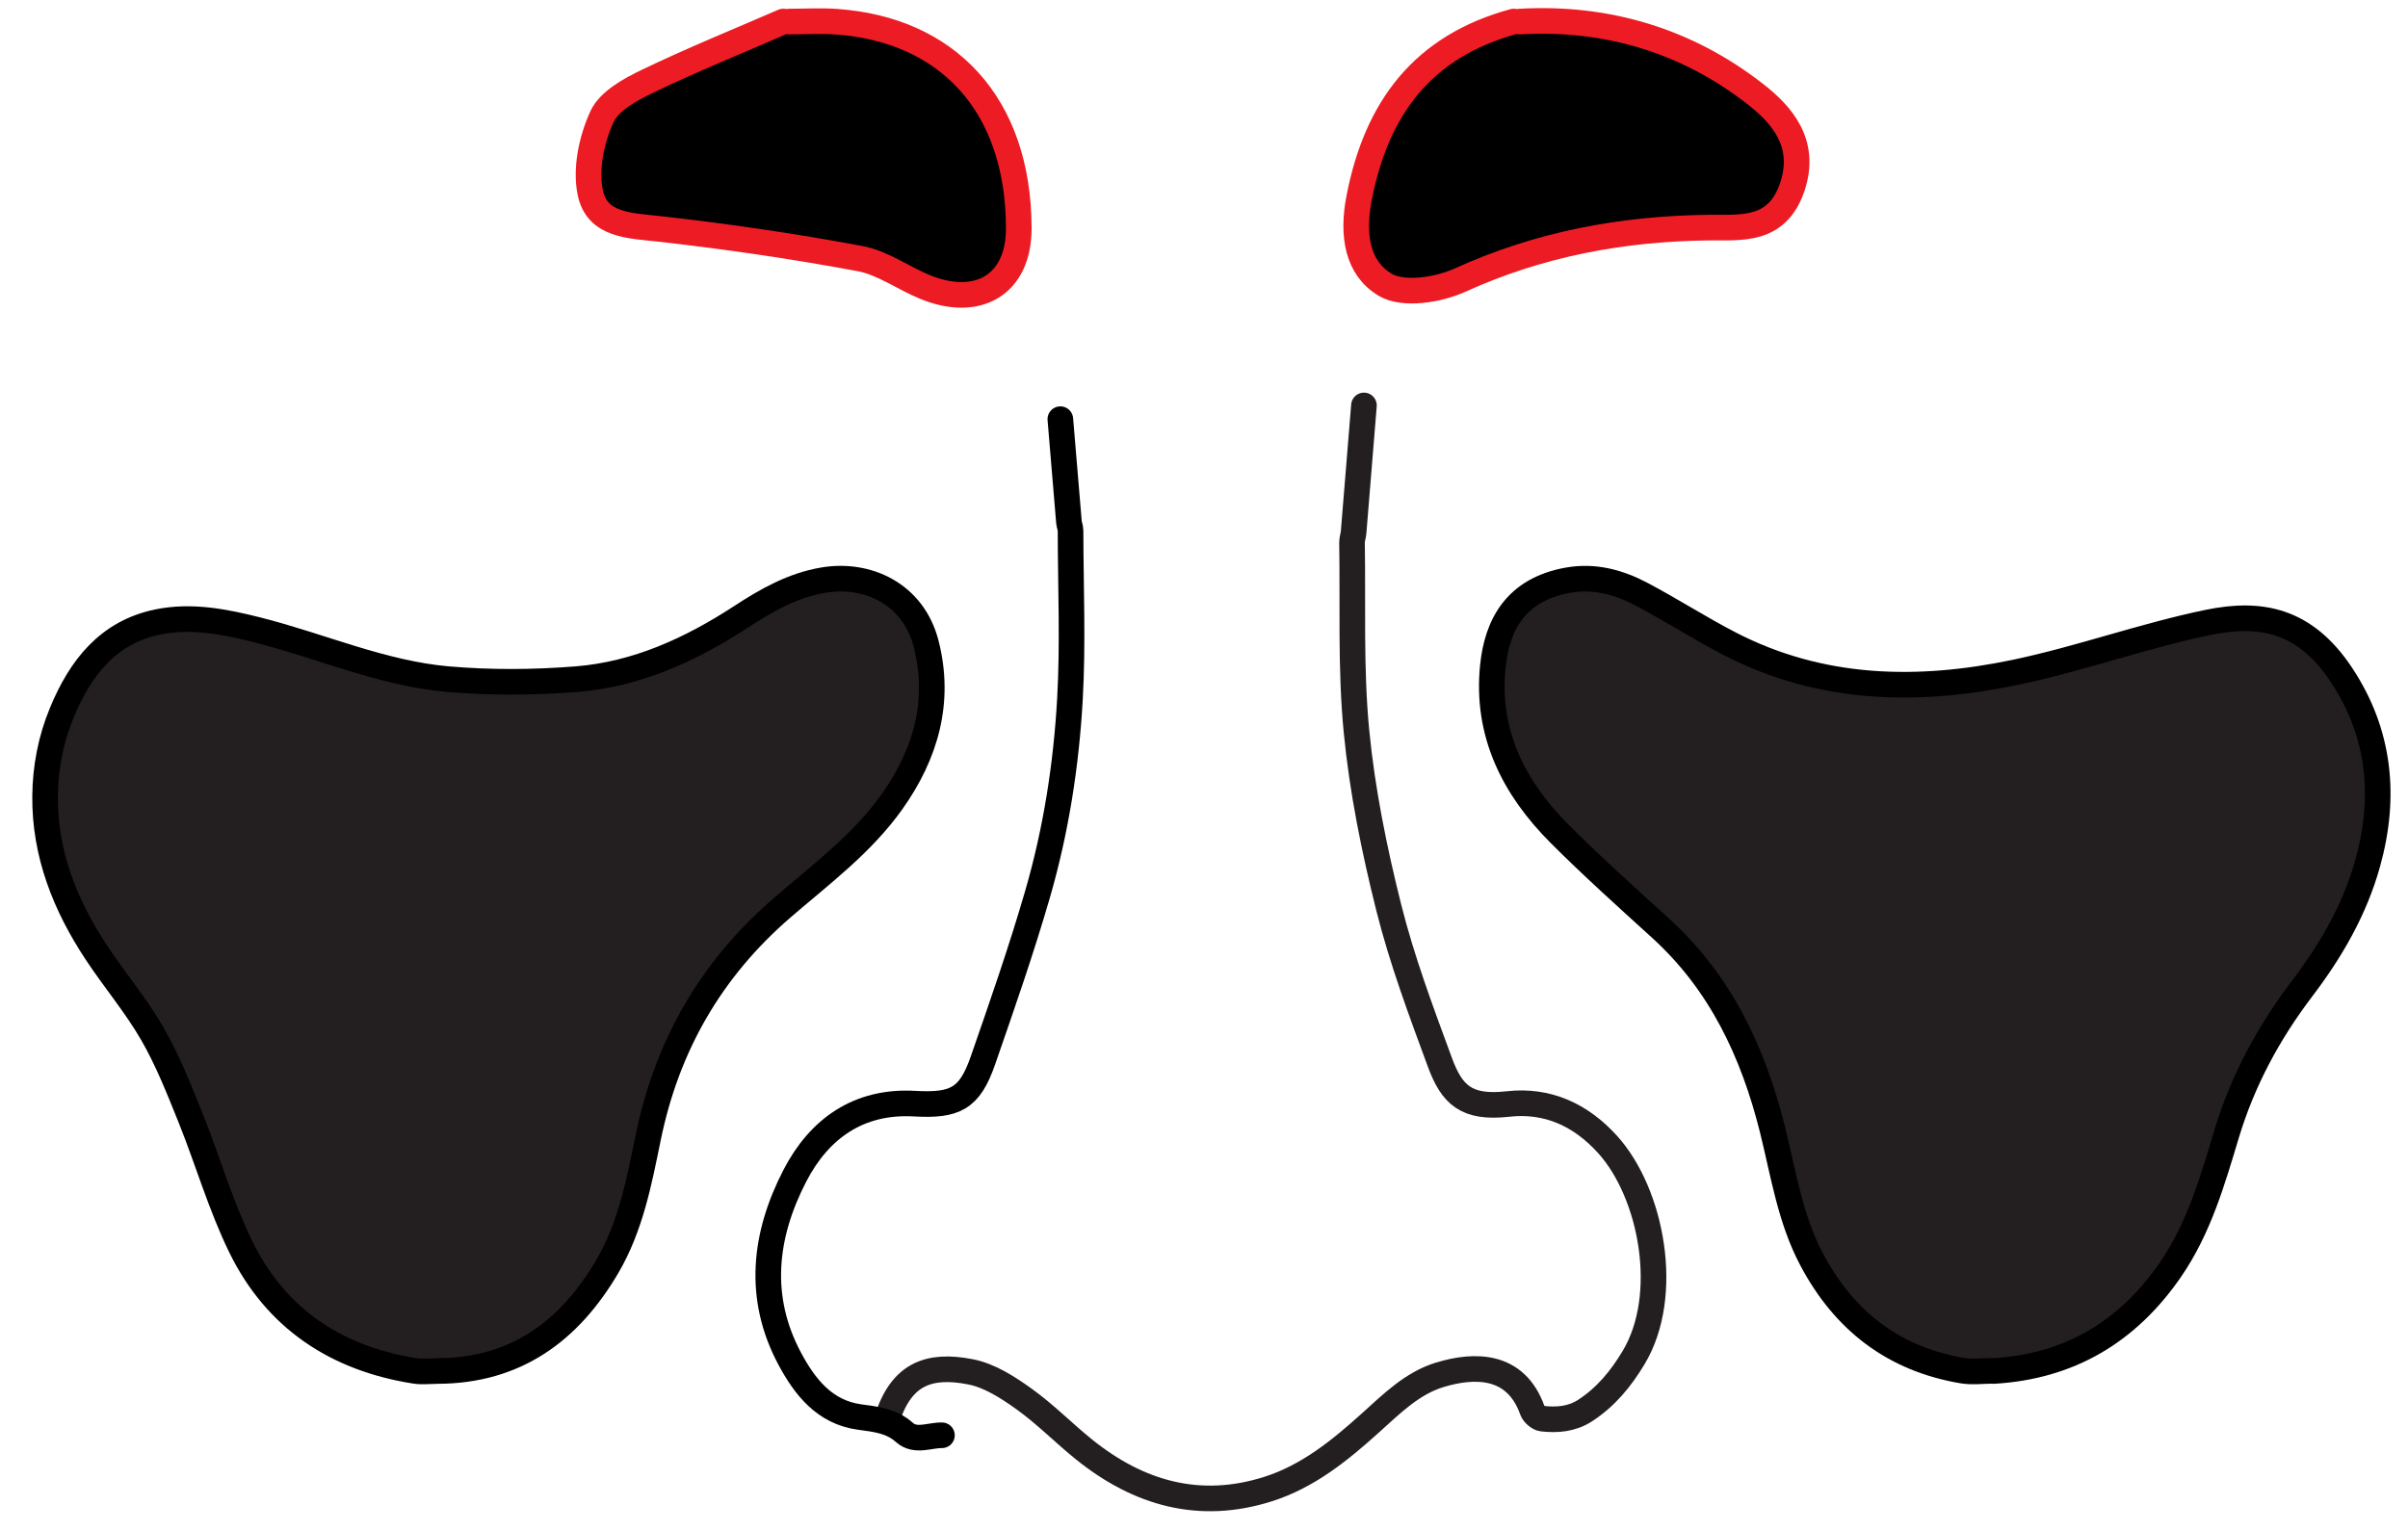 <?xml version="1.0" encoding="UTF-8"?>
<svg id="Layer_1" xmlns="http://www.w3.org/2000/svg" version="1.1" viewBox="0 0 470 299">
  <!-- Generator: Adobe Illustrator 29.4.0, SVG Export Plug-In . SVG Version: 2.1.0 Build 152)  -->
  <defs>
    <style>
      .st0, .st1 {
        stroke: #000;
      }

      .st0, .st1, .st2, .st3 {
        stroke-linecap: round;
        stroke-linejoin: round;
        stroke-width: 5px;
      }

      .st0, .st3 {
        fill: none;
      }

      .st1 {
        fill: #231f20;
      }

      .st2 {
        stroke: #ed1c24;
      }

      .st3 {
        stroke: #231f20;
      }
    </style>
  </defs>
  <g id="Layer_11" data-name="Layer_1">
    <path class="st1" d="M389.11,267.68c14.78-.86,26.14-7.63,34.5-19.75,5.56-8.06,8.21-17.31,10.97-26.48,3.15-10.46,8.2-19.81,14.77-28.46,5.62-7.4,10.24-15.35,12.77-24.42,3.64-13.03,2.4-25.47-5.11-36.8-7.11-10.73-15.7-12.37-26.02-10.25-12.65,2.61-24.92,7.08-37.57,9.74-19.08,4-38.02,3.66-55.87-5.6-5.81-3.01-11.33-6.57-17.12-9.63-4.45-2.35-9.19-3.67-14.38-2.75-10.25,1.82-13.85,8.78-14.67,16.77-1.35,13.09,4.06,23.77,13.04,32.76,6.36,6.37,13.07,12.39,19.73,18.45,11.68,10.63,18.02,24.16,21.78,39.18,2.15,8.6,3.44,17.47,7.67,25.46,6.34,11.99,16.02,19.46,29.48,21.72,1.85.31,3.79.04,5.69.04"/>
    <path class="st1" d="M85.41,267.68c15.22-.04,25.72-7.76,33.14-20.43,4.54-7.76,6.2-16.52,7.96-25.12,3.68-17.98,12.26-32.89,26.16-44.9,7.53-6.5,15.61-12.49,21.45-20.73,6.58-9.29,9.52-19.53,6.65-30.78-2.52-9.85-11.55-13.89-20.03-12.46-6.01,1.01-11.11,3.92-16.03,7.13-9.87,6.44-20.4,11.27-32.19,12.21-8.32.66-16.78.72-25.09,0-12.85-1.12-24.75-6.47-37.17-9.61-6.42-1.62-12.89-2.89-19.42-1.56-9.76,1.99-15.16,8.98-18.76,17.68-2.18,5.25-3.24,10.8-3.28,16.41-.08,11.21,3.91,21.23,10,30.45,3.53,5.35,7.72,10.29,10.91,15.82,2.98,5.17,5.2,10.8,7.44,16.36,3.39,8.42,5.91,17.25,9.89,25.37,6.86,13.99,18.68,21.76,34.02,24.15,1.31.2,2.67.03,4.01.03"/>
    <path class="st3" d="M266.22,79.16c-.67,8.26-1.34,16.52-2.02,24.78-.06.67-.32,1.34-.31,2.01.2,12.28-.31,24.63.87,36.81,1.12,11.59,3.47,23.15,6.31,34.47,2.57,10.24,6.3,20.22,9.96,30.15,2.35,6.38,5.15,9.09,13.32,8.17,7.68-.86,14.18,2.1,19.43,7.91,8.64,9.56,12.38,29.43,5.08,41.59-2.5,4.17-5.41,7.7-9.45,10.34-2.57,1.68-5.45,1.92-8.36,1.6-.72-.08-1.71-.92-1.96-1.62-3.2-9.03-11.15-9.06-18.11-6.93-5.34,1.64-9.34,5.63-13.41,9.3-6.01,5.43-12.27,10.53-20.11,13.01-13.33,4.21-25.17.84-35.8-7.69-4.01-3.22-7.63-6.95-11.8-9.93-3.13-2.24-6.68-4.54-10.35-5.27-8.36-1.67-13.62.55-16.37,9.2"/>
    <path class="st0" d="M206.96,81.84c.56,6.7,1.11,13.39,1.68,20.09.05.56.31,1.12.31,1.67.02,10.94.5,21.9-.11,32.81-.72,12.9-2.72,25.72-6.32,38.15-3.17,10.94-6.93,21.72-10.67,32.49-2.6,7.49-5.43,8.88-13.35,8.43-10.87-.61-18.57,4.83-23.35,14.06-6,11.6-7.41,23.76-1.01,35.74,2.92,5.46,6.78,10.46,13.65,11.39,3.15.43,6.18.72,8.74,3.01,2.15,1.91,4.86.52,7.32.55"/>
  </g>
  <g id="Layer_2">
    <path class="st2" d="M152.9,4.2c-8.84,3.84-17.78,7.46-26.46,11.64-3.4,1.63-7.55,3.88-8.95,6.95-2.02,4.42-3.24,10.12-2.29,14.77,1.32,6.51,7.72,6.48,13.48,7.13,13.11,1.47,26.2,3.38,39.18,5.8,4.43.82,8.43,3.81,12.72,5.56,10.25,4.18,18.29-.41,18.27-11.5-.05-24.29-14.03-38.78-35.58-40.31-3.06-.22-6.15-.03-9.22-.03"/>
    <path class="st2" d="M295.47,4.2c-17.72,4.83-26.8,16.82-30.21,34.54-1.39,7.2-.33,13.64,5.12,16.87,3.53,2.09,10.32,1.02,14.6-.92,15.51-7.05,31.62-10.05,48.52-10.25,6.35-.07,13.33.89,16.31-7.9,2.95-8.69-2.18-14.27-7.29-18.24-13.28-10.34-28.86-15.07-45.91-14.09"/>
  </g>
</svg>
